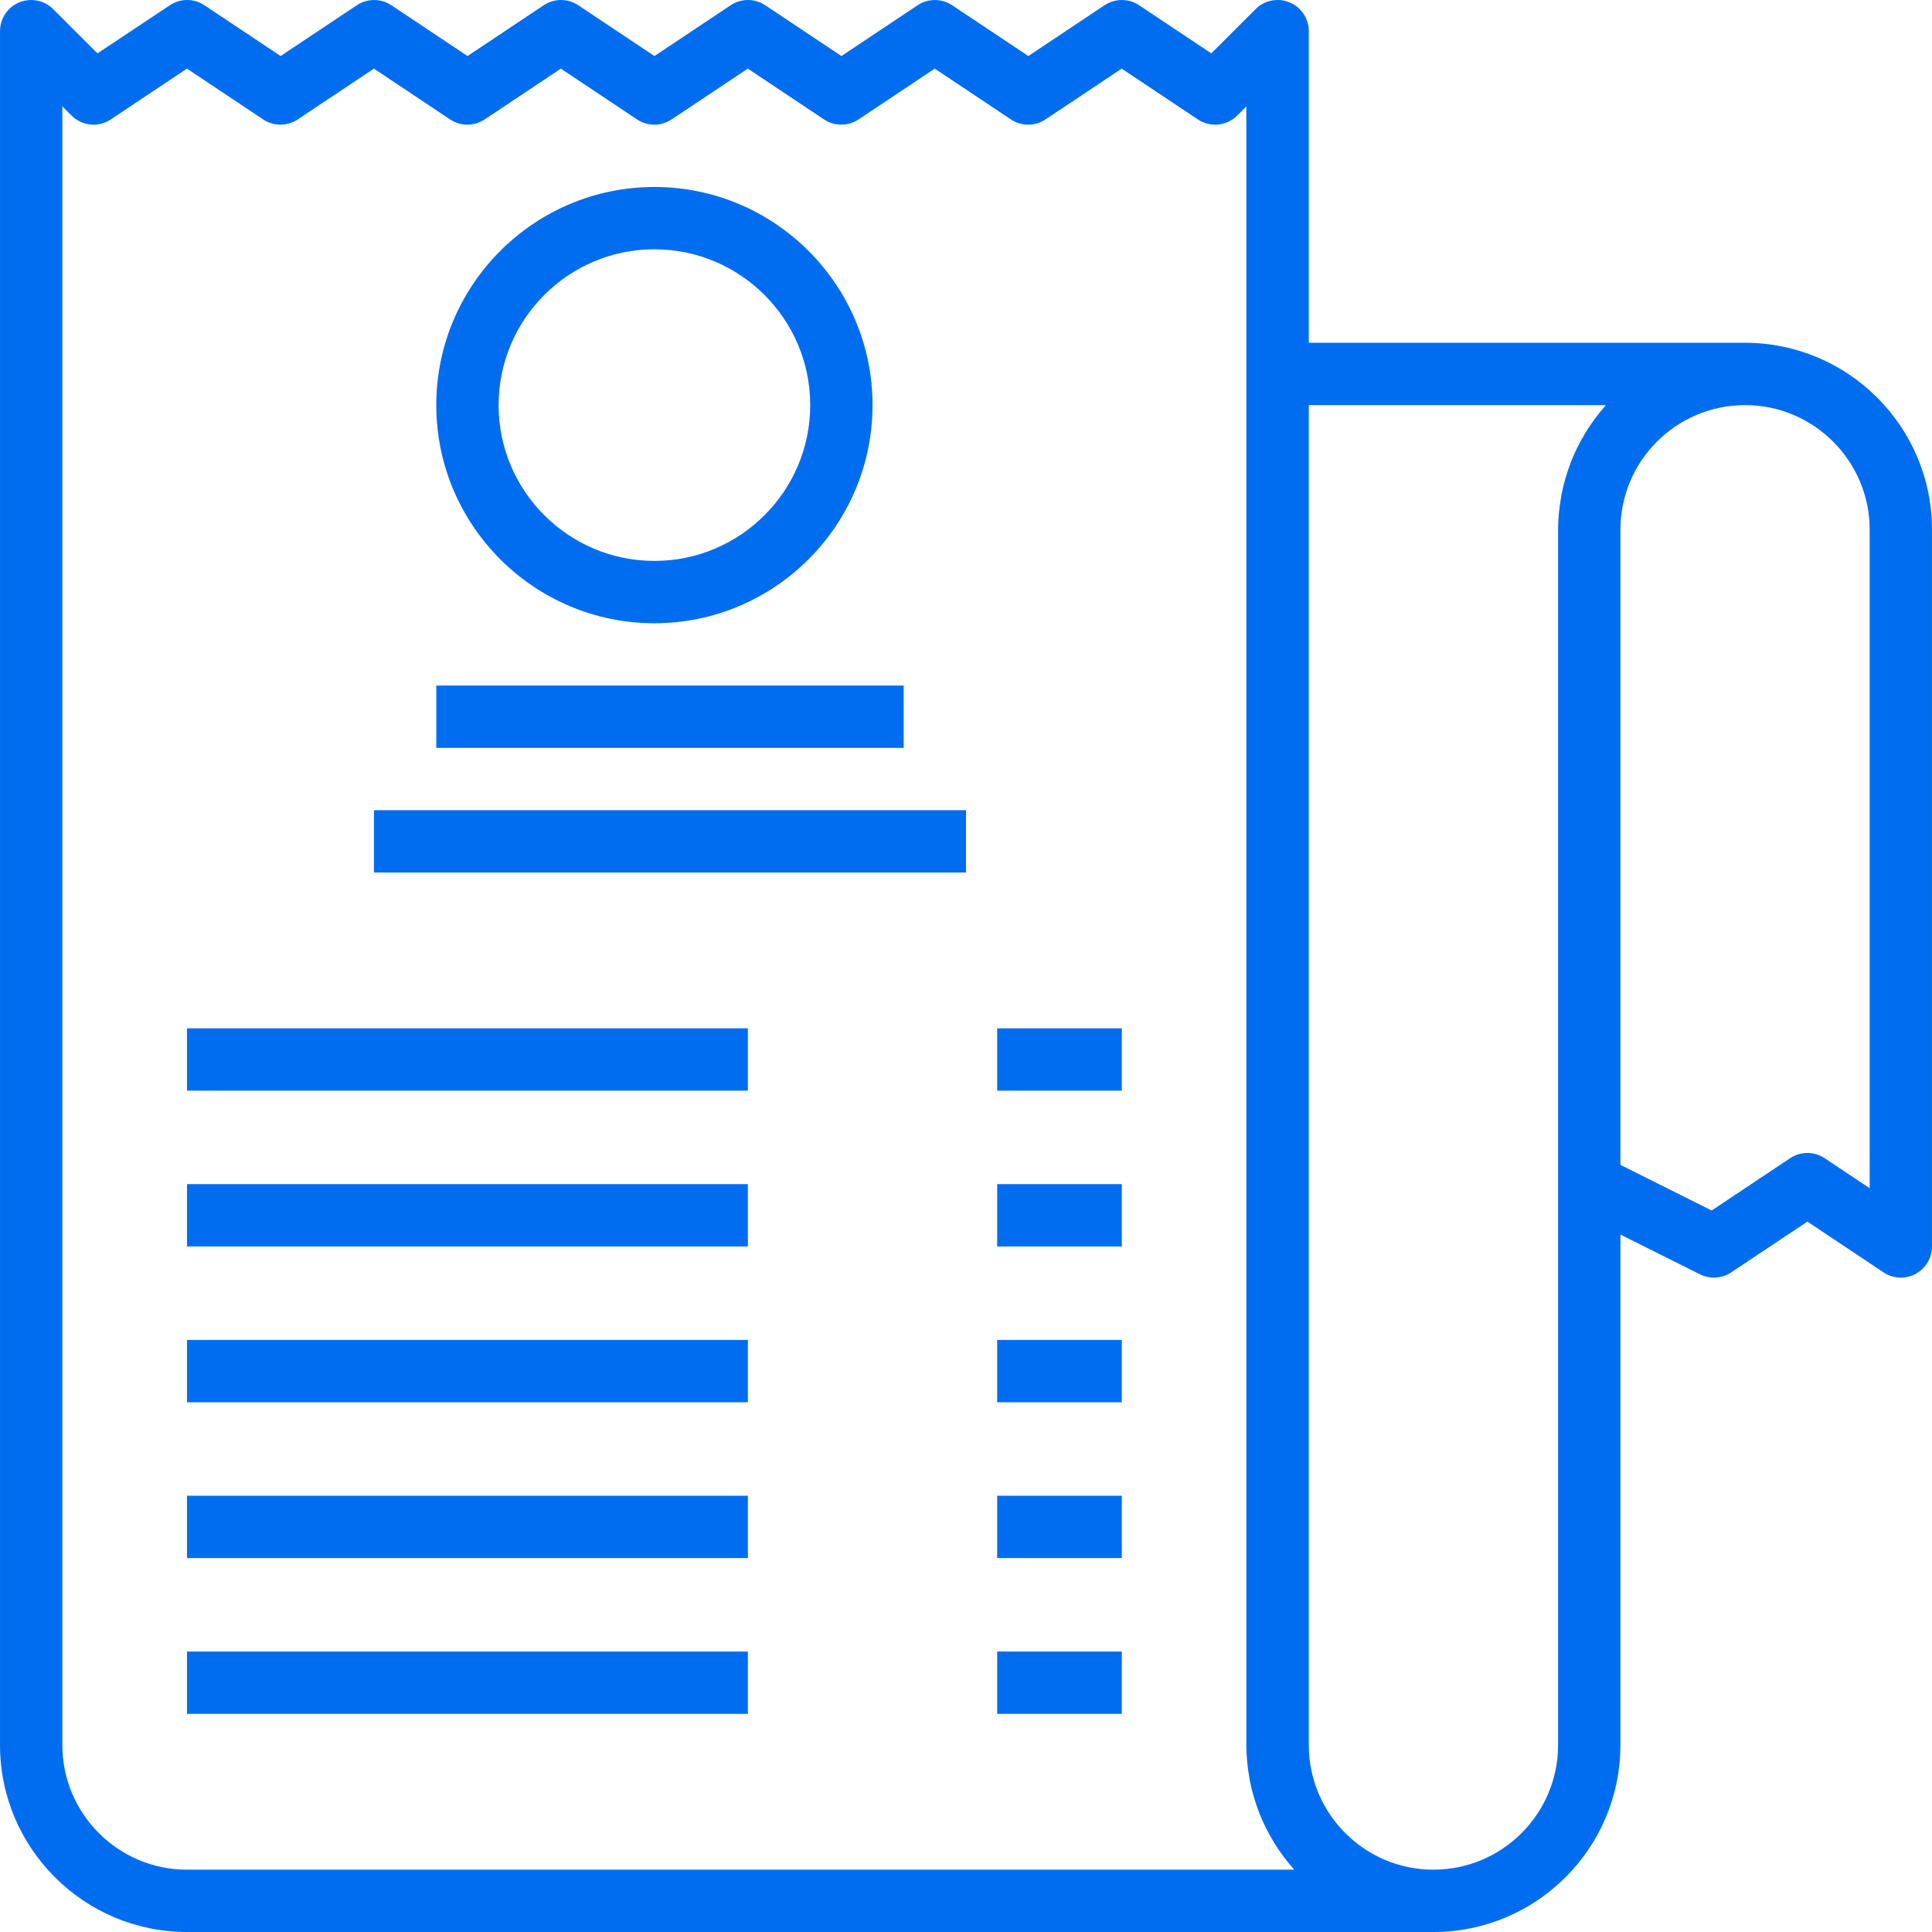 <?xml version="1.0" encoding="iso-8859-1"?>
<!-- Generator: Adobe Illustrator 19.0.0, SVG Export Plug-In . SVG Version: 6.00 Build 0)  -->
<svg xmlns="http://www.w3.org/2000/svg" xmlns:xlink="http://www.w3.org/1999/xlink" version="1.1" id="Capa_1" x="0px" y="0px" viewBox="0 0 496.002 496.002" style="enable-background:new 0 0 496.002 496.002;" xml:space="preserve" width="512px" height="512px">
<g>
	<g>
		<path d="M448.005,88.002h-112v-80c0-3.232-1.944-6.152-4.936-7.392c-2.992-1.24-6.432-0.552-8.72,1.728l-11.368,11.368    l-18.536-12.36c-2.688-1.792-6.184-1.792-8.872,0l-19.56,13.04l-19.568-13.04c-2.688-1.792-6.184-1.792-8.872,0l-19.552,13.04    l-19.56-13.04c-2.688-1.792-6.184-1.792-8.872,0l-19.568,13.04l-19.56-13.04c-2.688-1.792-6.184-1.792-8.872,0l-19.56,13.04    l-19.552-13.04c-2.688-1.792-6.184-1.792-8.872,0l-19.56,13.04L52.477,1.346c-2.688-1.792-6.184-1.792-8.872,0l-18.584,12.36    l-11.36-11.36c-2.288-2.288-5.72-2.968-8.72-1.736C1.949,1.85,0.005,4.77,0.005,8.002v440c0,26.472,21.528,48,48,48h320    c26.472,0,48-21.528,48-48V316.946l20.424,10.208c1.128,0.568,2.36,0.848,3.576,0.848c1.552,0,3.104-0.456,4.44-1.344l19.56-13.04    l19.56,13.04c2.456,1.648,5.616,1.792,8.208,0.4c2.6-1.392,4.224-4.104,4.224-7.056v-184    C496.005,109.53,474.477,88.002,448.005,88.002z M48.005,479.994v0.008c-17.648,0-32-14.352-32-32V27.314l2.344,2.344    c2.696,2.696,6.928,3.104,10.096,1l19.552-13.04l19.568,13.04c2.688,1.792,6.184,1.792,8.872,0l19.56-13.04l19.552,13.04    c2.688,1.792,6.184,1.792,8.872,0l19.56-13.04l19.56,13.04c2.688,1.792,6.192,1.792,8.872,0l19.568-13.04l19.56,13.04    c2.688,1.792,6.184,1.792,8.872,0l19.552-13.04l19.568,13.04c2.688,1.792,6.184,1.792,8.872,0l19.56-13.04l19.552,13.04    c3.168,2.112,7.4,1.696,10.096-0.992l2.352-2.352v68.688v352c0,2.904,0.304,5.728,0.8,8.488c0.04,0.232,0.064,0.48,0.112,0.712    c0.512,2.624,1.264,5.144,2.184,7.6c0.12,0.328,0.232,0.656,0.36,0.984c0.952,2.368,2.088,4.624,3.384,6.784    c0.208,0.344,0.408,0.68,0.616,1.016c1.336,2.104,2.824,4.096,4.456,5.96c0.12,0.144,0.216,0.312,0.336,0.448H48.005z     M411.917,104.45c-1.632,1.864-3.12,3.856-4.456,5.96c-0.216,0.336-0.416,0.672-0.616,1.016c-1.296,2.16-2.44,4.424-3.384,6.784    c-0.128,0.328-0.24,0.656-0.36,0.984c-0.92,2.448-1.672,4.976-2.184,7.6c-0.048,0.232-0.064,0.472-0.112,0.712    c-0.496,2.76-0.8,5.592-0.8,8.488v168v144.008h0c0,17.648-14.352,32-32,32s-32-14.352-32-32v-344h76.248    C412.125,104.138,412.037,104.314,411.917,104.45z M480.005,305.05l-11.56-7.704c-2.688-1.792-6.184-1.792-8.872,0l-20.144,13.424    l-23.424-11.712V136.002c0-17.648,14.352-32,32-32s32,14.352,32,32V305.05z" fill="#006DF0"/>
	</g>
</g>
<g>
	<g>
		<path d="M168.005,48.002c-30.872,0-56,25.12-56,56s25.128,56,56,56s56-25.12,56-56S198.877,48.002,168.005,48.002z     M168.005,144.002c-22.056,0-40-17.944-40-40c0-22.056,17.944-40,40-40c22.056,0,40,17.944,40,40    C208.005,126.058,190.061,144.002,168.005,144.002z" fill="#006DF0"/>
	</g>
</g>
<g>
	<g>
		<rect x="112.005" y="176.002" width="120" height="16" fill="#006DF0"/>
	</g>
</g>
<g>
	<g>
		<rect x="96.005" y="208.002" width="152" height="16" fill="#006DF0"/>
	</g>
</g>
<g>
	<g>
		<rect x="48.005" y="264.002" width="144" height="16" fill="#006DF0"/>
	</g>
</g>
<g>
	<g>
		<rect x="256.005" y="264.002" width="32" height="16" fill="#006DF0"/>
	</g>
</g>
<g>
	<g>
		<rect x="48.005" y="304.002" width="144" height="16" fill="#006DF0"/>
	</g>
</g>
<g>
	<g>
		<rect x="256.005" y="304.002" width="32" height="16" fill="#006DF0"/>
	</g>
</g>
<g>
	<g>
		<rect x="48.005" y="344.002" width="144" height="16" fill="#006DF0"/>
	</g>
</g>
<g>
	<g>
		<rect x="256.005" y="344.002" width="32" height="16" fill="#006DF0"/>
	</g>
</g>
<g>
	<g>
		<rect x="48.005" y="384.002" width="144" height="16" fill="#006DF0"/>
	</g>
</g>
<g>
	<g>
		<rect x="256.005" y="384.002" width="32" height="16" fill="#006DF0"/>
	</g>
</g>
<g>
	<g>
		<rect x="48.005" y="424.002" width="144" height="16" fill="#006DF0"/>
	</g>
</g>
<g>
	<g>
		<rect x="256.005" y="424.002" width="32" height="16" fill="#006DF0"/>
	</g>
</g>
<g>
</g>
<g>
</g>
<g>
</g>
<g>
</g>
<g>
</g>
<g>
</g>
<g>
</g>
<g>
</g>
<g>
</g>
<g>
</g>
<g>
</g>
<g>
</g>
<g>
</g>
<g>
</g>
<g>
</g>
</svg>
